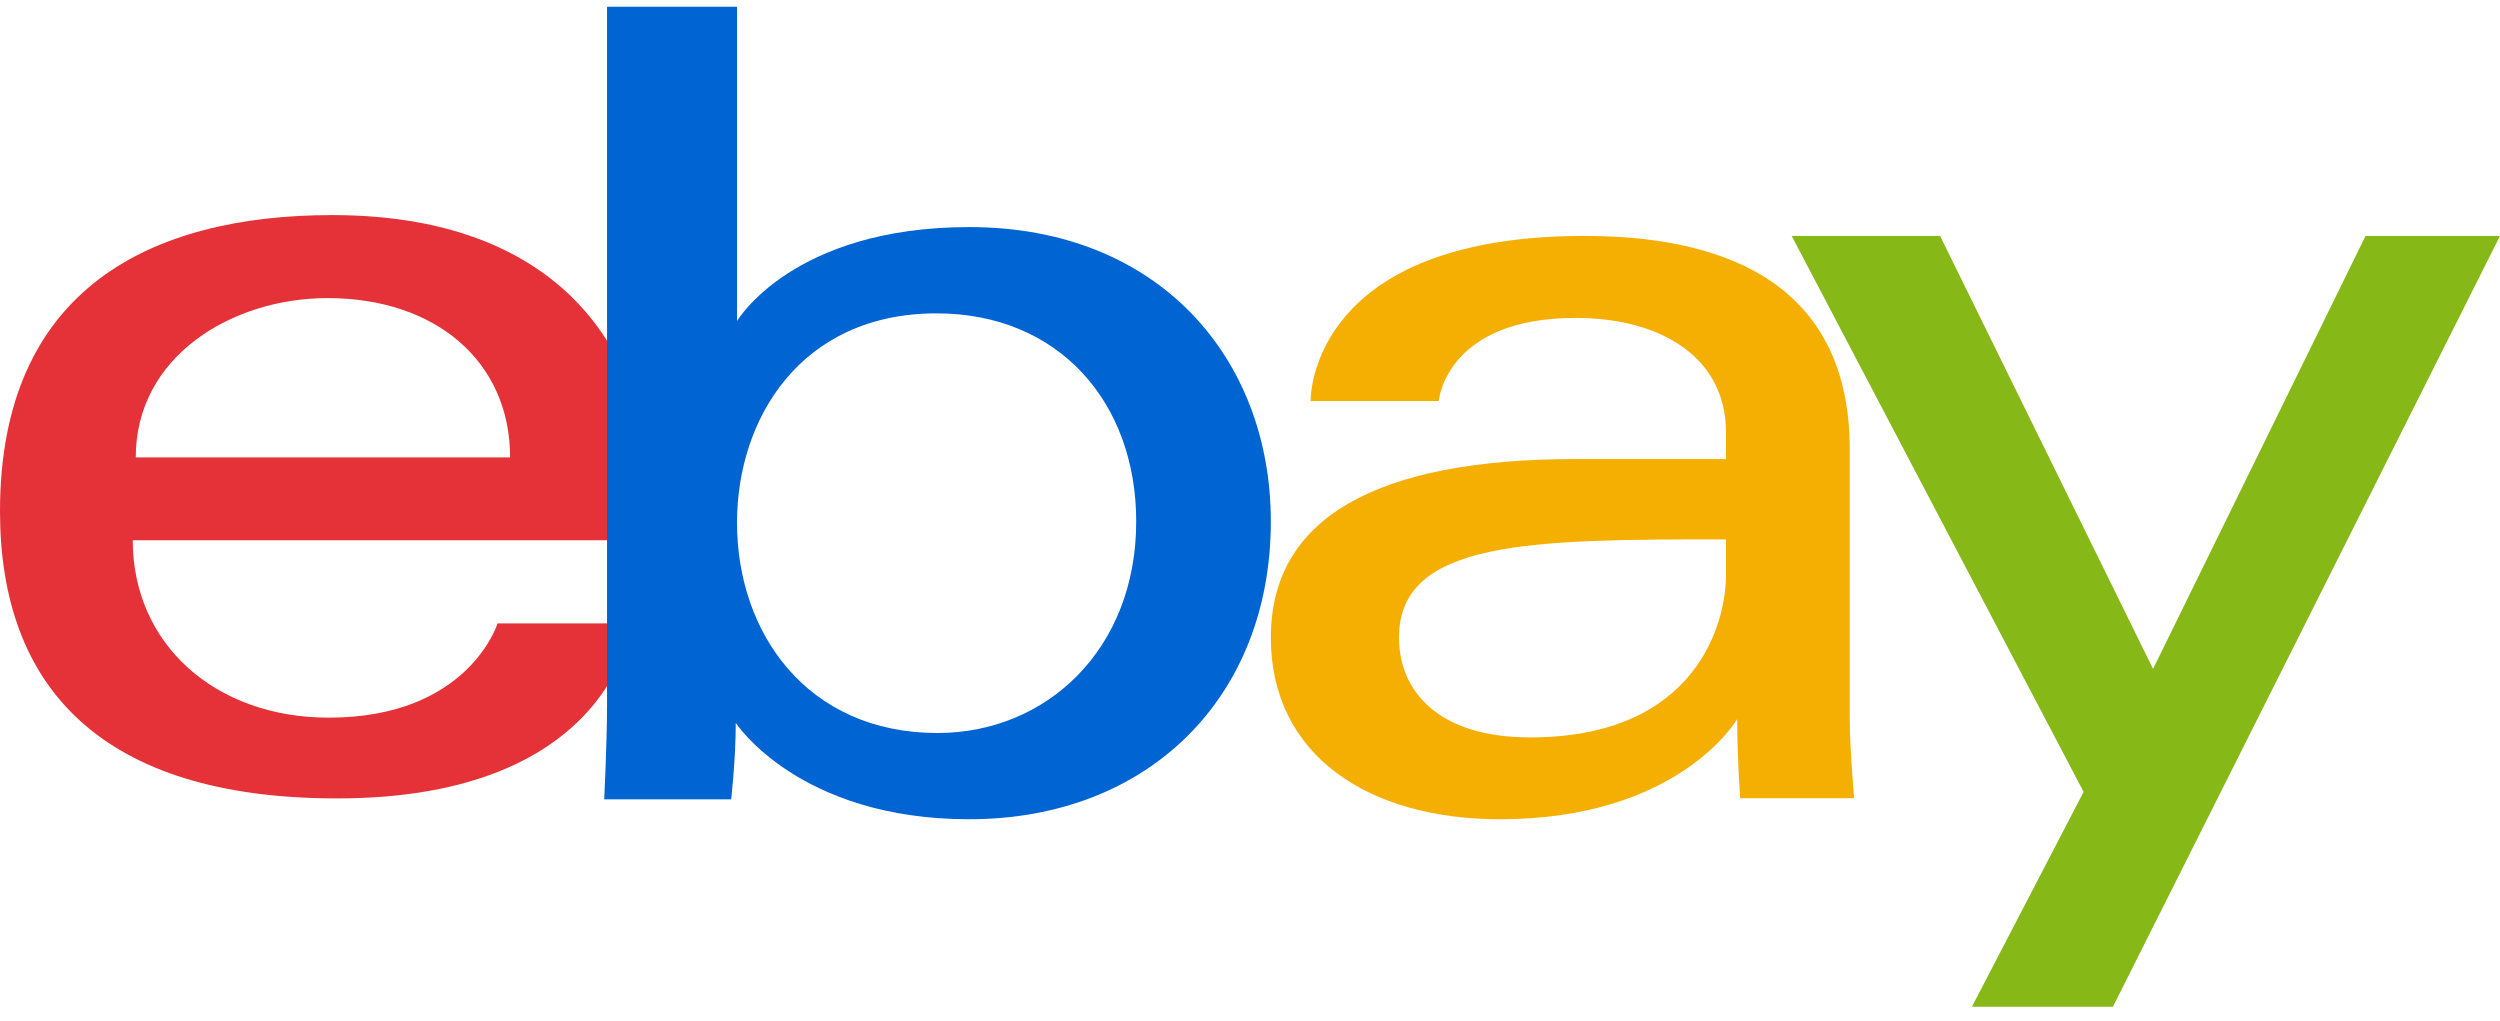 <svg xmlns="http://www.w3.org/2000/svg" width="120" height="49" viewBox="0 0 120 49">
    <g fill="none">
        <path fill="#E53238" d="M15.95 10.324C7.25 10.324 0 13.864 0 24.54c0 8.458 4.875 13.784 16.174 13.784 13.3 0 14.152-8.4 14.152-8.4h-6.444s-1.382 4.523-8.101 4.523c-5.473 0-9.409-3.544-9.409-8.513H31v-3.117c0-4.916-3.254-12.493-15.05-12.493zm-.225 3.985c5.21 0 8.76 3.06 8.76 7.646H6.516c0-4.869 4.635-7.646 9.21-7.646z"/>
        <path fill="#0064D2" d="M29.138.324V33.8c0 1.9-.138 4.568-.138 4.568h6.096s.22-1.916.22-3.668c0 0 3.011 4.624 11.201 4.624C55.142 39.324 61 33.45 61 25.031 61 17.2 55.619 10.9 46.531 10.9c-8.51 0-11.154 4.51-11.154 4.51V.324h-6.239zm15.82 14.718c5.856 0 9.58 4.265 9.58 9.989 0 6.137-4.3 10.153-9.539 10.153-6.25 0-9.622-4.79-9.622-10.099 0-4.947 3.026-10.043 9.58-10.043z"/>
        <path fill="#F5AF02" d="M76.06 11.324c-12.358 0-13.15 6.834-13.15 7.926h6.15s.323-3.99 6.576-3.99c4.064 0 7.212 1.878 7.212 5.49v1.284h-7.212C66.062 22.034 61 24.863 61 30.602c0 5.649 4.677 8.722 10.997 8.722 8.614 0 11.388-4.806 11.388-4.806 0 1.912.146 3.796.146 3.796H89s-.212-2.335-.212-3.83V21.573c0-8.466-6.763-10.248-12.727-10.248zm6.788 14.566v1.714c0 2.235-1.365 7.791-9.406 7.791-4.403 0-6.29-2.219-6.29-4.793 0-4.682 6.357-4.712 15.696-4.712z"/>
        <path fill="#86B817" d="M86 11.324L93.124 11.324 103.347 32.107 113.547 11.324 120 11.324 101.421 48.324 94.652 48.324 100.013 38.01z"/>
    </g>
</svg>
